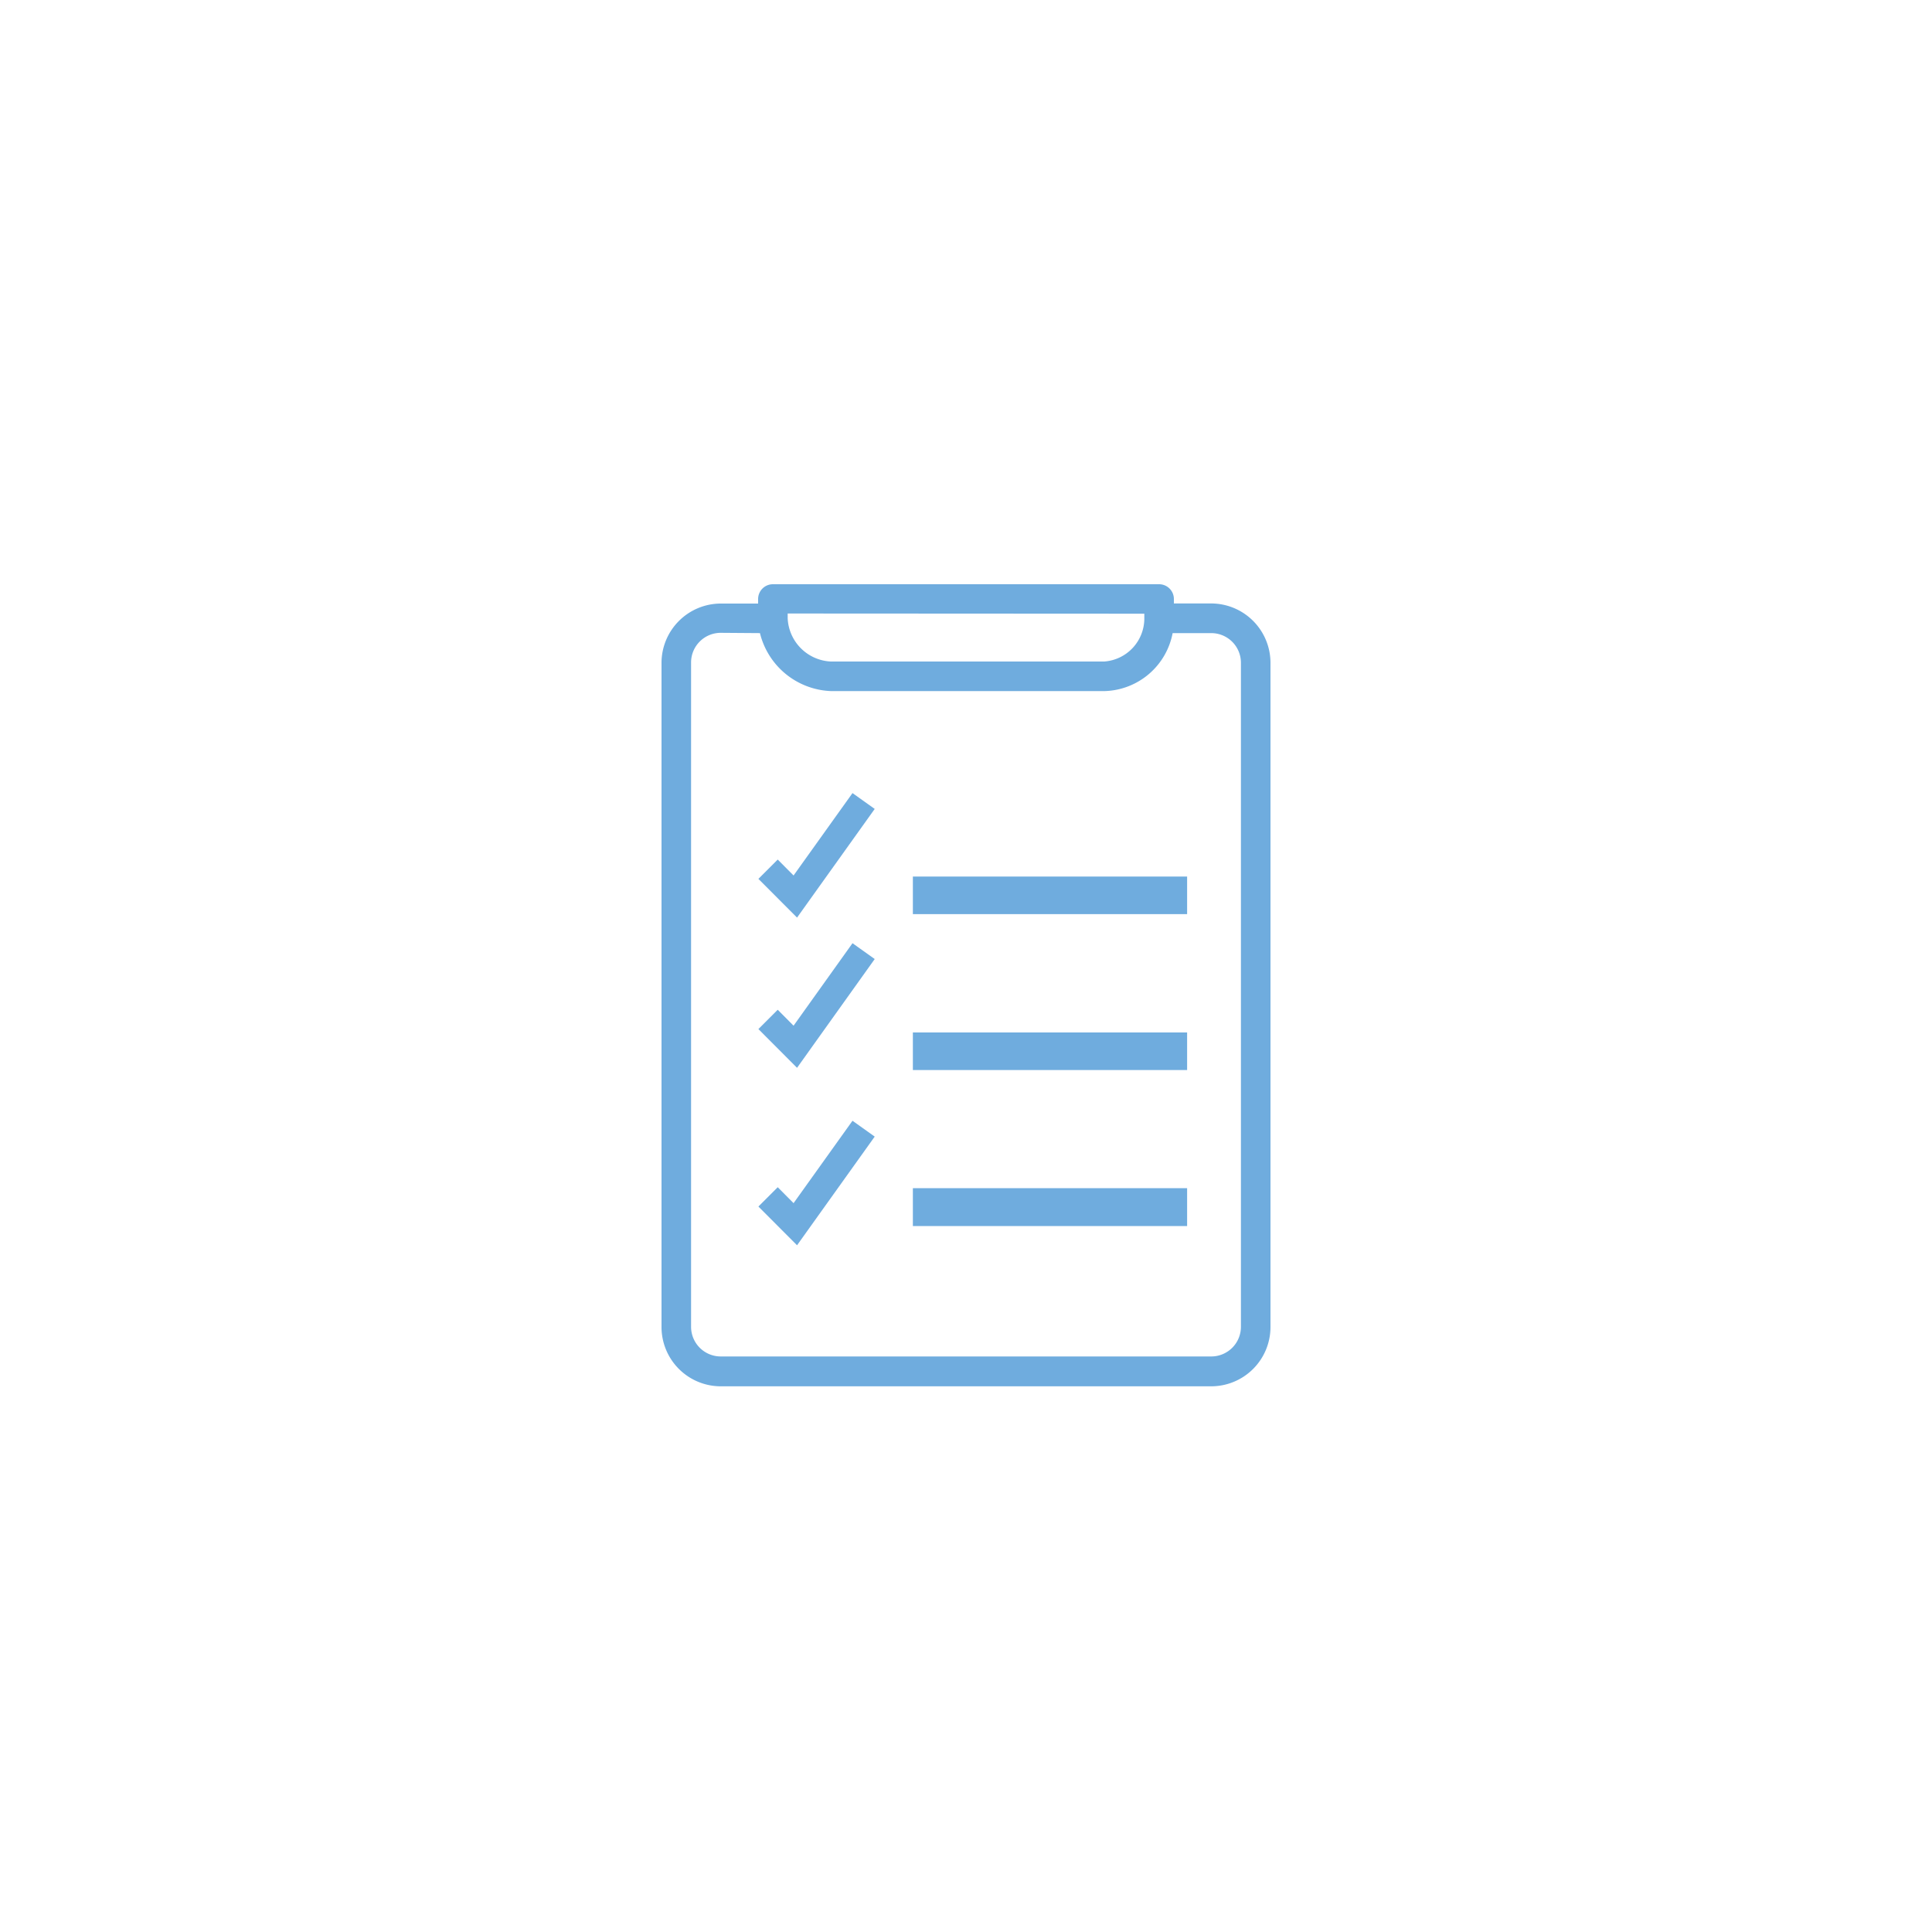 <svg id="Layer_1" data-name="Layer 1" xmlns="http://www.w3.org/2000/svg" viewBox="0 0 200 200"><defs><style>.cls-1{fill:#6facde;}</style></defs><title>WEB ICONS</title><path class="cls-1" d="M125.4,63H121V62a1,1,0,0,0-1-1H80a1,1,0,0,0-1,1v1H74.6A5.6,5.6,0,0,0,69,68.6v68.79A5.59,5.59,0,0,0,74.6,143h50.8a5.59,5.59,0,0,0,5.59-5.59V68.6A5.6,5.6,0,0,0,125.4,63ZM81,63h38v1a5,5,0,0,1-4.64,5H86a5.24,5.24,0,0,1-5-5Zm48,74.38A3.6,3.6,0,0,1,125.4,141H74.6A3.6,3.6,0,0,1,71,137.39V68.6A3.61,3.61,0,0,1,74.6,65h4.5A7.3,7.3,0,0,0,86,71h28.35a6.86,6.86,0,0,0,6.56-6h4.48A3.6,3.6,0,0,1,129,68.6Z"/><path class="cls-1" d="M125.4,143.51H74.6a6.14,6.14,0,0,1-6.12-6.11V68.6a6.15,6.15,0,0,1,6.12-6.12h3.88V62A1.53,1.53,0,0,1,80,60.48h40A1.53,1.53,0,0,1,121.52,62v.47h3.88a6.15,6.15,0,0,1,6.12,6.12v68.79A6.14,6.14,0,0,1,125.4,143.51Zm-50.8-80a5.08,5.08,0,0,0-5.06,5.06v68.79a5.08,5.08,0,0,0,5.06,5.06h50.8a5.08,5.08,0,0,0,5.06-5.06V68.6a5.08,5.08,0,0,0-5.06-5.06h-4.94V62a.47.47,0,0,0-.47-.47H80a.47.47,0,0,0-.47.47v1.53Zm50.8,78H74.6a4.13,4.13,0,0,1-4.12-4.11V68.6a4.14,4.14,0,0,1,4.12-4.12h4.85l.17.44A6.81,6.81,0,0,0,86,70.48h28.32a6.32,6.32,0,0,0,6-5.54l.06-.46h4.94a4.14,4.14,0,0,1,4.13,4.12v68.8A4.13,4.13,0,0,1,125.4,141.51Zm-50.8-76a3.07,3.07,0,0,0-3.06,3.06v68.79a3.07,3.07,0,0,0,3.06,3.06h50.8a3.07,3.07,0,0,0,3.06-3.06V68.6a3.07,3.07,0,0,0-3.07-3.06h-4a7.38,7.38,0,0,1-7,6H86a7.88,7.88,0,0,1-7.33-6Zm11.4,4A5.76,5.76,0,0,1,80.48,64V62.48h39V64a5.55,5.55,0,0,1-5.14,5.53Zm-4.46-6V64A4.69,4.69,0,0,0,86,68.48h28.31A4.47,4.47,0,0,0,118.46,64v-.47Z"/><rect class="cls-1" x="95.03" y="91.27" width="27.32" height="2.83"/><path class="cls-1" d="M122.89,94.63H94.5V90.74h28.39ZM95.56,93.57h26.27V91.8H95.56Z"/><rect class="cls-1" x="95.03" y="107.41" width="27.32" height="2.83"/><path class="cls-1" d="M122.89,110.77H94.5v-3.89h28.39Zm-27.33-1.06h26.27v-1.77H95.56Z"/><rect class="cls-1" x="95.03" y="123.56" width="27.32" height="2.83"/><path class="cls-1" d="M122.89,126.92H94.5V123h28.39Zm-27.33-1.06h26.27v-1.77H95.56Z"/><polygon class="cls-1" points="82.51 94.99 78.51 90.98 80.51 88.98 82.15 90.63 88.25 82.1 90.55 83.74 82.51 94.99"/><polygon class="cls-1" points="82.51 110.54 78.51 106.53 80.51 104.53 82.15 106.18 88.25 97.64 90.55 99.28 82.51 110.54"/><polygon class="cls-1" points="82.51 128.91 78.51 124.9 80.51 122.9 82.15 124.55 88.25 116.02 90.55 117.66 82.51 128.91"/></svg>